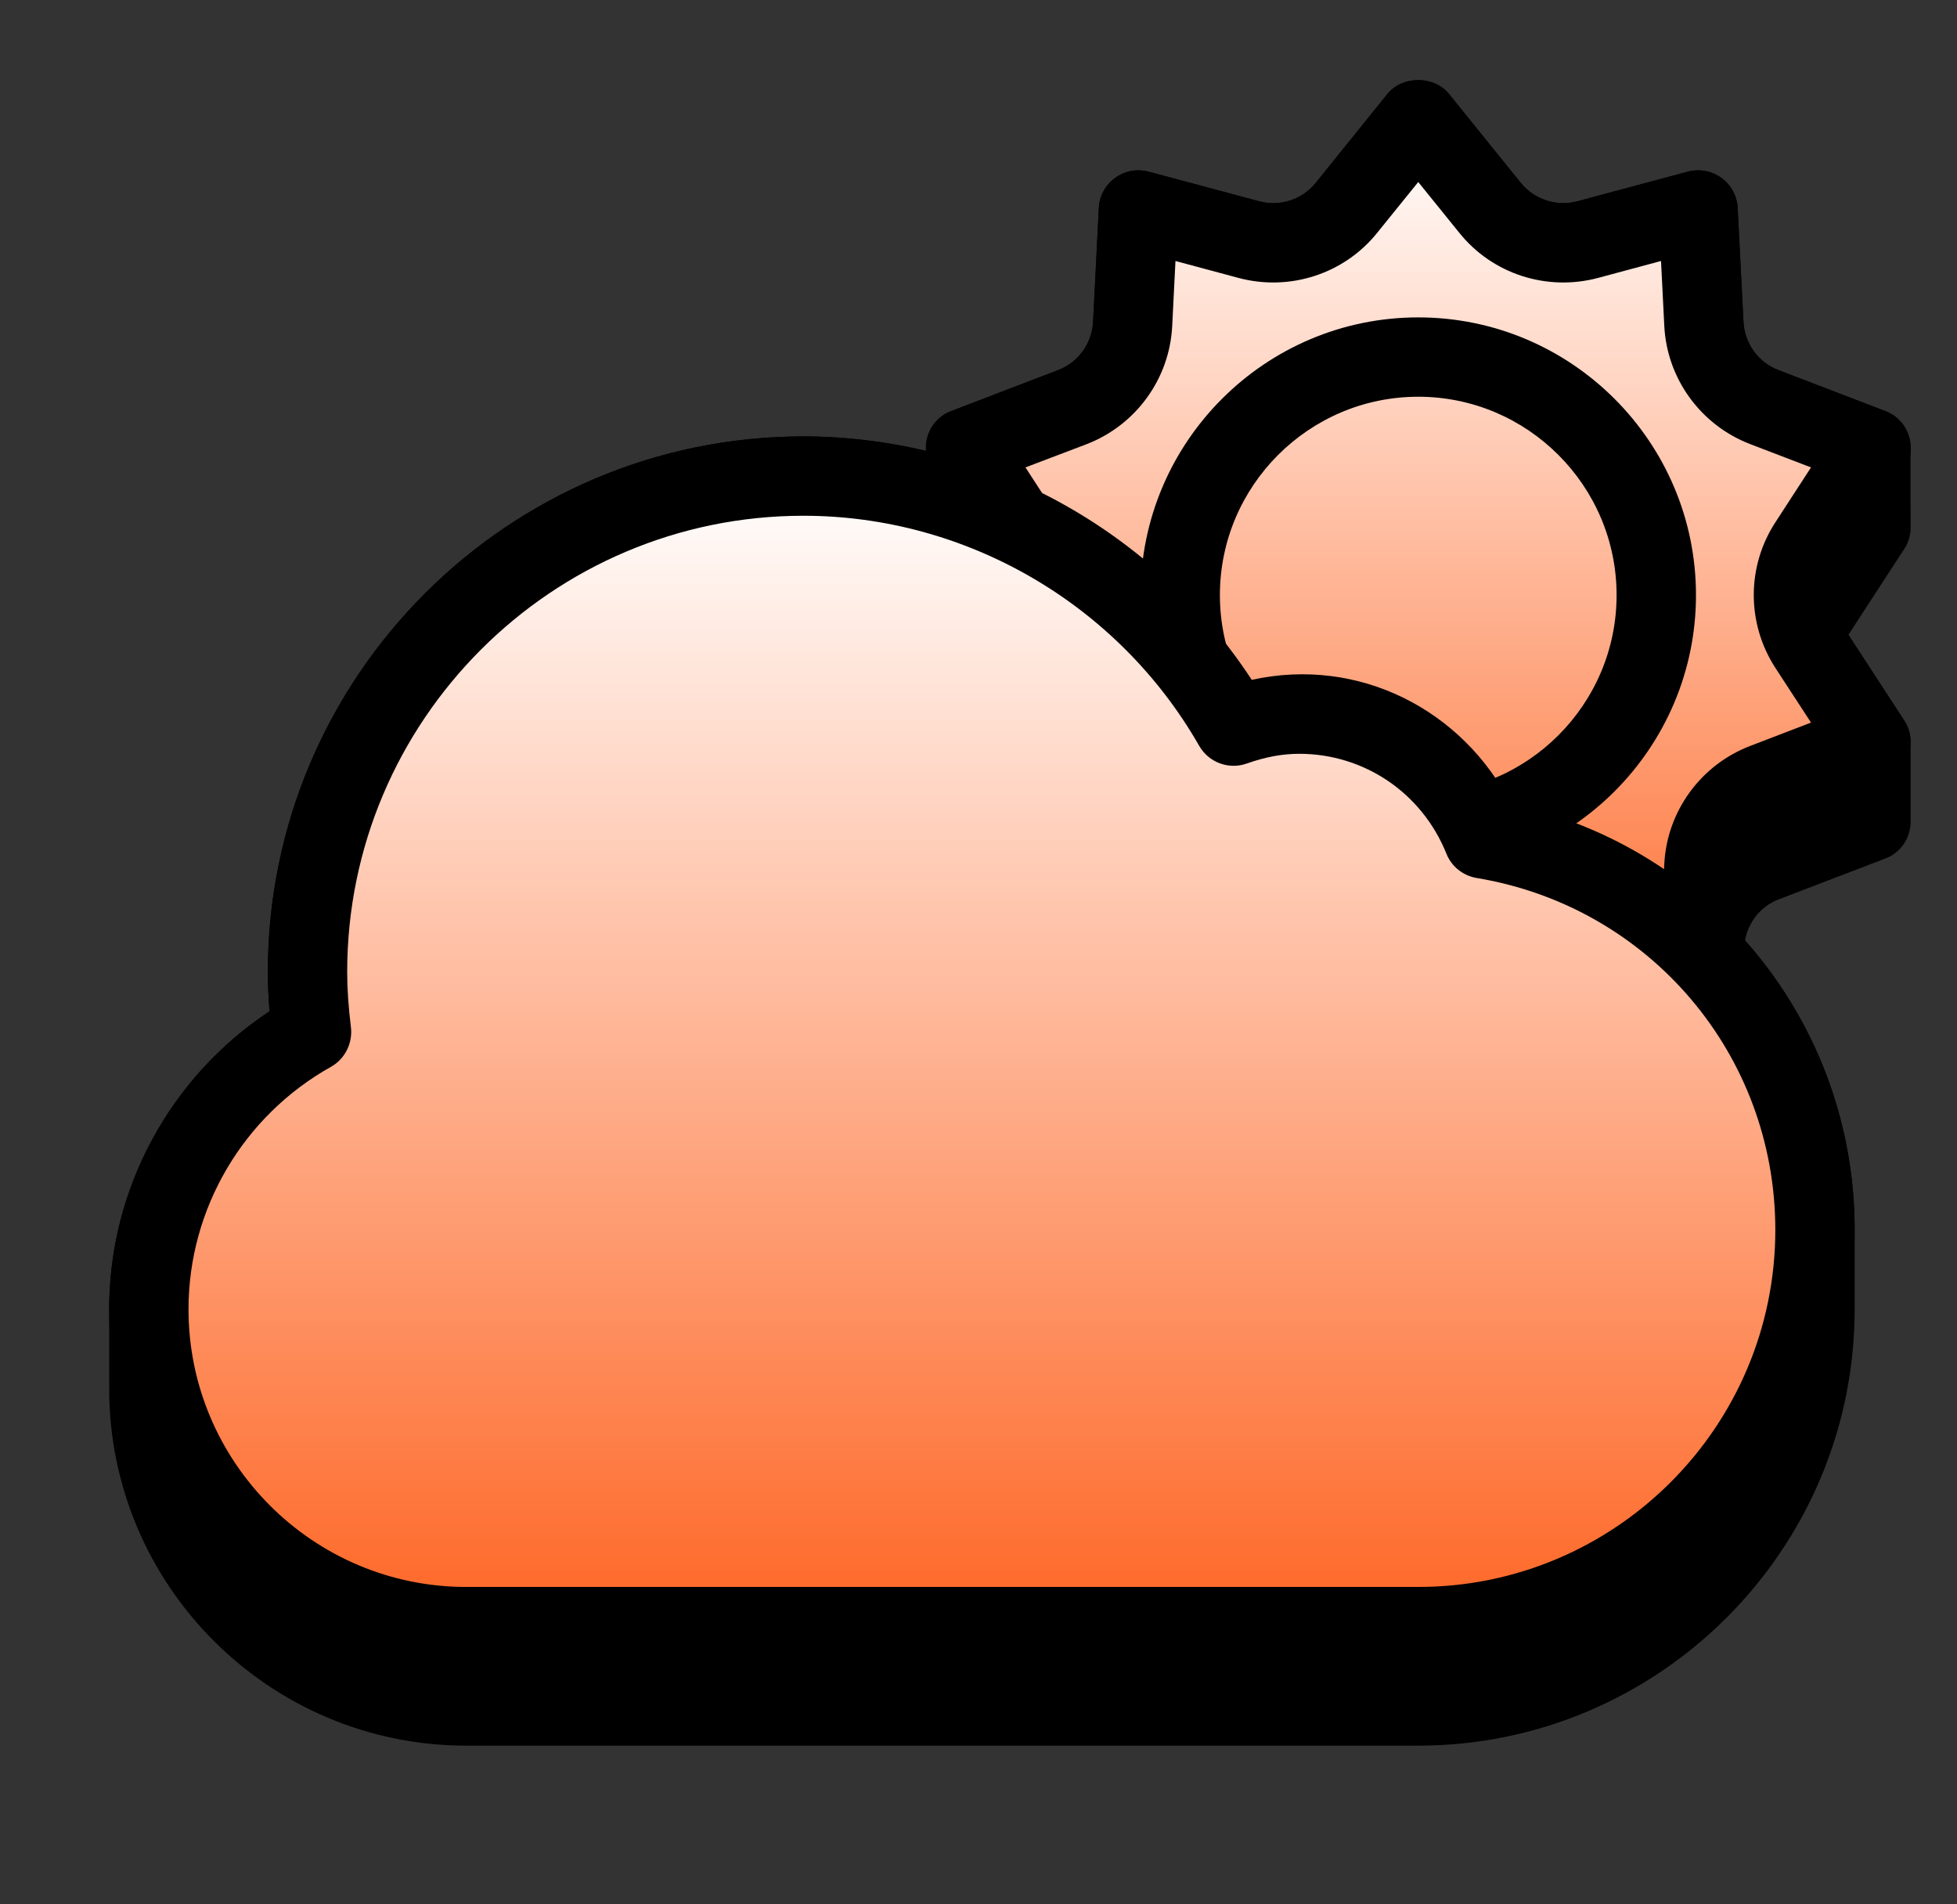 <svg width="37" height="36" viewBox="0 0 37 36" fill="none" xmlns="http://www.w3.org/2000/svg">
<rect x="0" y="0" width="37" height="36" fill="#333333" stroke="none"/>
<g id="Partly Cloudy Day 1" clip-path="url(#clip0_500_2396)">
<g id="surface133276">
<path id="Vector" d="M36.123 8.488C36.127 8.402 36.115 8.32 36.088 8.238C36.018 8.02 35.853 7.848 35.643 7.77L33.623 6.996C33.244 6.852 32.986 6.496 32.963 6.09L32.853 3.93C32.842 3.703 32.728 3.496 32.545 3.363C32.361 3.227 32.127 3.188 31.908 3.246L29.822 3.805C29.432 3.91 29.01 3.773 28.756 3.461L27.396 1.777C27.111 1.426 26.514 1.426 26.229 1.777L24.873 3.461C24.615 3.777 24.197 3.91 23.807 3.805L21.721 3.246C21.498 3.188 21.268 3.23 21.084 3.363C20.9 3.496 20.787 3.703 20.775 3.93L20.666 6.09C20.643 6.496 20.385 6.852 20.006 6.996L17.986 7.77C17.775 7.848 17.611 8.02 17.541 8.238C17.51 8.336 17.506 8.434 17.514 8.531C16.76 8.352 15.982 8.25 15.19 8.25C9.607 8.25 5.064 12.793 5.064 18.375C5.064 18.609 5.076 18.859 5.096 19.117C3.213 20.363 2.064 22.477 2.064 24.75C2.064 25.008 2.064 26 2.064 26.25C2.064 29.973 5.092 33 8.814 33H26.814C31.361 33 35.065 29.297 35.065 24.75C35.065 24.488 35.065 23.496 35.065 23.25C35.065 21.16 34.287 19.246 32.99 17.785C33.053 17.434 33.287 17.133 33.623 17.004L35.643 16.23C35.853 16.152 36.018 15.98 36.088 15.762C36.111 15.684 36.123 15.605 36.123 15.527C36.123 15.383 36.123 14.109 36.123 14.031C36.123 13.887 36.084 13.746 36.002 13.621L34.947 12L36.002 10.379C36.084 10.254 36.123 10.117 36.123 9.973C36.123 9.895 36.119 8.625 36.123 8.488Z" fill="black"/>
<path id="Vector_2" d="M26.814 2.25L28.174 3.93C28.615 4.477 29.338 4.711 30.018 4.531L32.103 3.969L32.217 6.129C32.252 6.828 32.697 7.445 33.353 7.695L35.373 8.469L34.193 10.281C33.81 10.871 33.81 11.629 34.193 12.219L35.373 14.031L33.353 14.805C32.697 15.055 32.252 15.672 32.217 16.375L32.103 18.531L30.018 17.969C29.338 17.789 28.615 18.023 28.174 18.57L26.814 20.25L25.455 18.57C25.014 18.023 24.291 17.789 23.611 17.969L21.525 18.531L21.412 16.371C21.377 15.672 20.932 15.055 20.275 14.805L18.256 14.031L19.436 12.219C19.818 11.629 19.818 10.871 19.436 10.281L18.256 8.469L20.275 7.695C20.932 7.445 21.377 6.828 21.412 6.125L21.525 3.969L23.611 4.531C24.291 4.711 25.014 4.477 25.455 3.93L26.814 2.25Z" fill="url(#paint0_linear_500_2396)"/>
<path id="Vector_3" d="M26.814 21C26.588 21 26.373 20.898 26.232 20.723L24.873 19.039C24.615 18.723 24.197 18.59 23.806 18.695L21.72 19.254C21.498 19.312 21.267 19.27 21.084 19.137C20.9 19.004 20.787 18.797 20.775 18.57L20.666 16.41C20.642 16.004 20.384 15.648 20.006 15.504L17.986 14.73C17.775 14.652 17.611 14.48 17.541 14.262C17.47 14.047 17.502 13.812 17.627 13.621L18.806 11.809C19.025 11.469 19.025 11.031 18.806 10.691L17.627 8.879C17.502 8.688 17.47 8.453 17.541 8.238C17.611 8.02 17.775 7.848 17.986 7.77L20.006 6.996C20.384 6.852 20.642 6.496 20.666 6.09L20.775 3.93C20.787 3.703 20.9 3.496 21.084 3.363C21.267 3.227 21.498 3.188 21.72 3.246L23.806 3.805C24.197 3.91 24.615 3.777 24.873 3.461L26.232 1.777C26.517 1.426 27.111 1.426 27.396 1.777L28.756 3.461C29.013 3.773 29.431 3.91 29.822 3.805L31.908 3.246C32.131 3.188 32.361 3.23 32.545 3.363C32.728 3.496 32.842 3.703 32.853 3.93L32.963 6.09C32.986 6.496 33.244 6.852 33.623 6.996L35.642 7.77C35.853 7.848 36.017 8.02 36.088 8.238C36.158 8.453 36.127 8.688 36.002 8.879L34.822 10.691C34.603 11.031 34.603 11.469 34.822 11.809L36.002 13.621C36.127 13.812 36.158 14.047 36.088 14.262C36.017 14.48 35.853 14.652 35.642 14.73L33.623 15.504C33.244 15.648 32.986 16.004 32.963 16.41L32.853 18.57C32.842 18.797 32.728 19.004 32.545 19.137C32.361 19.27 32.127 19.312 31.908 19.254L29.822 18.695C29.431 18.59 29.009 18.723 28.756 19.039L27.396 20.723C27.256 20.898 27.041 21 26.814 21ZM24.072 17.16C24.826 17.16 25.552 17.496 26.037 18.098L26.814 19.059L27.591 18.098C28.216 17.32 29.244 16.988 30.213 17.246L31.404 17.566L31.466 16.332C31.517 15.336 32.154 14.461 33.088 14.102L34.24 13.66L33.568 12.629C33.021 11.789 33.021 10.707 33.568 9.871L34.24 8.836L33.088 8.395C32.154 8.035 31.517 7.16 31.466 6.164L31.404 4.934L30.213 5.254C29.244 5.512 28.216 5.18 27.591 4.402L26.814 3.441L26.037 4.402C25.412 5.18 24.381 5.512 23.416 5.254L22.224 4.934L22.162 6.168C22.111 7.164 21.474 8.039 20.541 8.398L19.388 8.836L20.06 9.871C20.607 10.707 20.607 11.793 20.06 12.629L19.388 13.664L20.541 14.105C21.474 14.461 22.111 15.336 22.162 16.336L22.224 17.566L23.416 17.246C23.634 17.188 23.853 17.16 24.072 17.16Z" fill="black"/>
<path id="Vector_4" d="M26.814 6C23.92 6 21.564 8.355 21.564 11.25C21.564 14.145 23.92 16.5 26.814 16.5C29.709 16.5 32.065 14.145 32.065 11.25C32.065 8.355 29.709 6 26.814 6ZM26.814 15C24.748 15 23.064 13.316 23.064 11.25C23.064 9.184 24.748 7.5 26.814 7.5C28.881 7.5 30.564 9.184 30.564 11.25C30.564 13.316 28.881 15 26.814 15Z" fill="black"/>
<path id="Vector_5" d="M28.041 15.859C27.486 14.477 26.143 13.5 24.564 13.5C24.127 13.5 23.713 13.59 23.322 13.727C21.709 10.906 18.674 9 15.19 9C10.01 9 5.814 13.195 5.814 18.375C5.814 18.762 5.846 19.141 5.889 19.512C4.057 20.539 2.814 22.5 2.814 24.75C2.814 28.062 5.502 30.75 8.814 30.75H26.814C30.955 30.75 34.315 27.391 34.315 23.25C34.315 19.527 31.6 16.445 28.041 15.859Z" fill="url(#paint1_linear_500_2396)"/>
<path id="Vector_6" d="M26.814 31.5H8.814C5.092 31.5 2.064 28.473 2.064 24.75C2.064 22.477 3.213 20.363 5.096 19.117C5.076 18.859 5.064 18.609 5.064 18.375C5.064 12.793 9.607 8.25 15.19 8.25C18.607 8.25 21.803 10 23.666 12.852C25.705 12.402 27.662 13.434 28.561 15.195C32.353 16.008 35.065 19.336 35.065 23.25C35.065 27.797 31.361 31.5 26.814 31.5ZM15.19 9.75C10.435 9.75 6.564 13.621 6.564 18.375C6.564 18.691 6.588 19.035 6.635 19.422C6.67 19.723 6.521 20.02 6.256 20.168C4.596 21.098 3.564 22.852 3.564 24.75C3.564 27.645 5.92 30 8.814 30H26.814C30.537 30 33.565 26.973 33.565 23.25C33.565 19.938 31.189 17.141 27.92 16.598C27.662 16.555 27.443 16.383 27.346 16.137C26.885 14.992 25.795 14.25 24.564 14.25C24.248 14.25 23.924 14.309 23.572 14.434C23.232 14.555 22.854 14.414 22.674 14.102C21.139 11.418 18.268 9.75 15.19 9.75Z" fill="black"/>
</g>
</g>
<defs>
<linearGradient id="paint0_linear_500_2396" x1="26.814" y1="2.25" x2="26.814" y2="20.25" gradientUnits="userSpaceOnUse">
<stop stop-color="white"/>
<stop offset="1" stop-color="#FE6625"/>
</linearGradient>
<linearGradient id="paint1_linear_500_2396" x1="18.564" y1="9" x2="18.564" y2="30.75" gradientUnits="userSpaceOnUse">
<stop stop-color="white"/>
<stop offset="1" stop-color="#FE6625"/>
</linearGradient>
<clipPath id="clip0_500_2396">
<rect width="36" height="36" fill="white" transform="translate(0.564)"/>
</clipPath>
</defs>
</svg>
